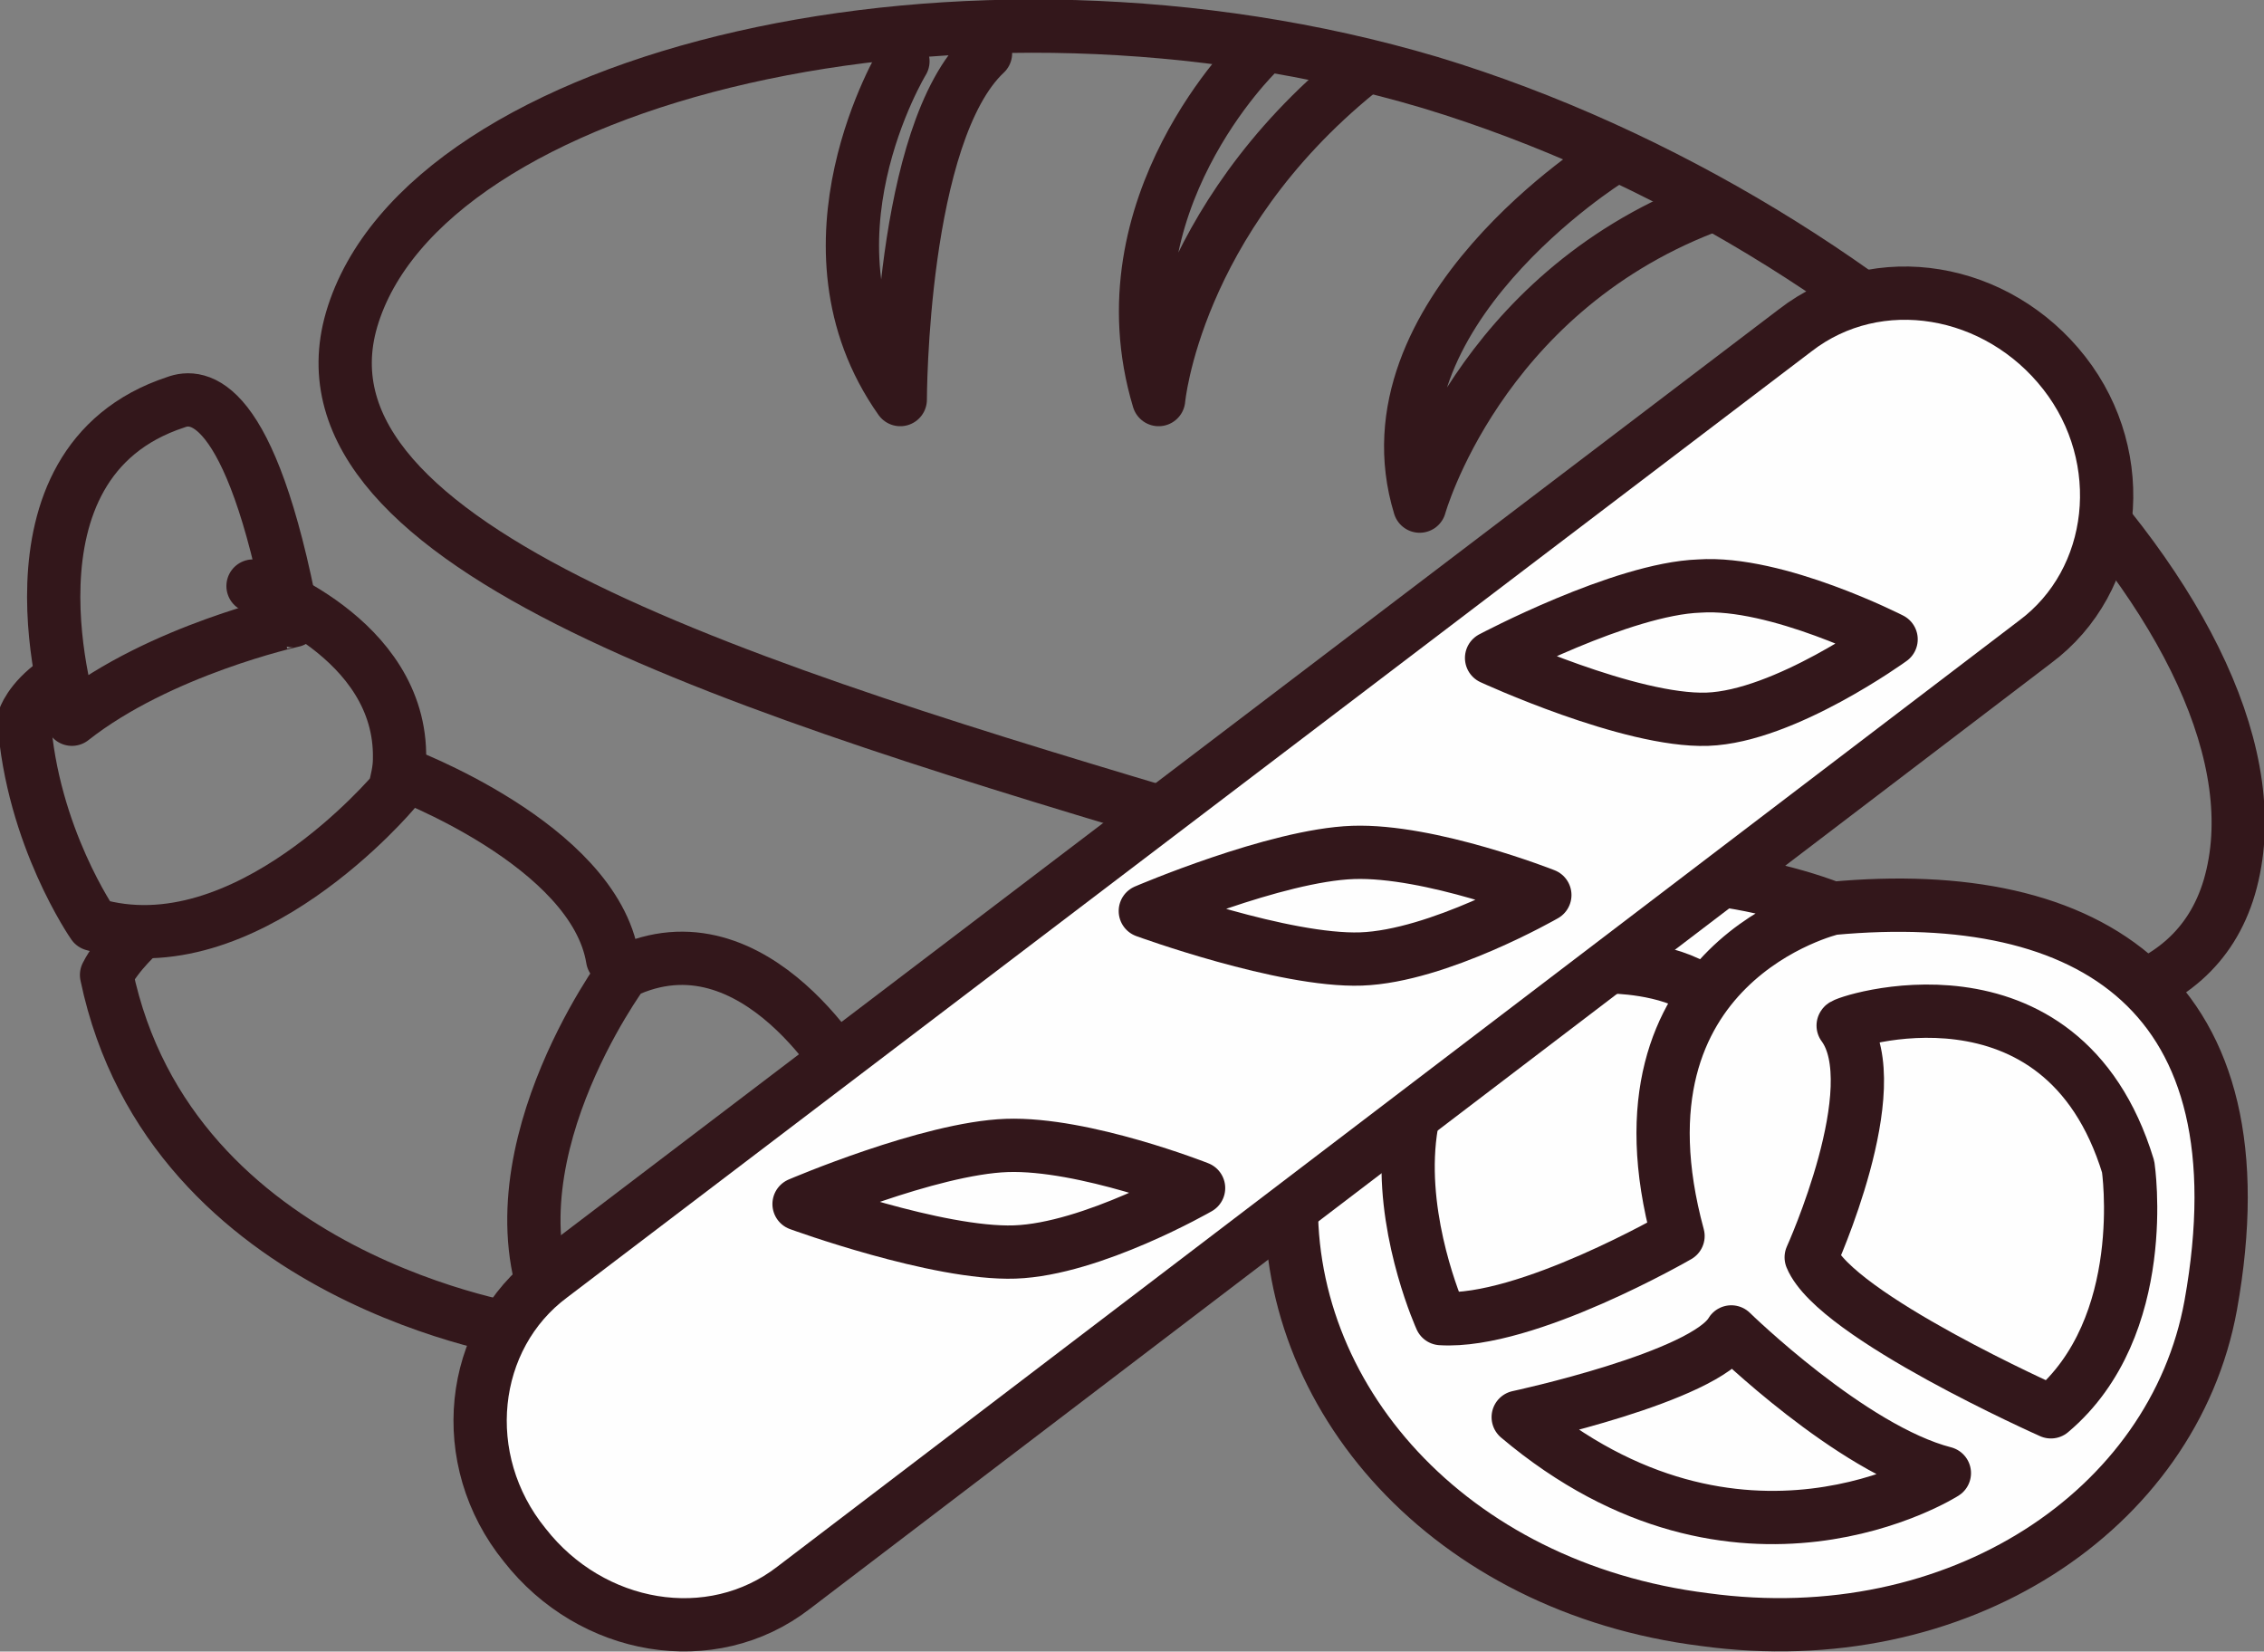 <?xml version="1.0" encoding="utf-8"?>
<!-- Generator: Adobe Illustrator 22.1.0, SVG Export Plug-In . SVG Version: 6.00 Build 0)  -->
<svg version="1.1" id="Ebene_1" xmlns="http://www.w3.org/2000/svg" xmlns:xlink="http://www.w3.org/1999/xlink" x="0px" y="0px"
	 viewBox="0 0 85 62" width="85" height="62" style="enable-background:new 0 0 85 62;" xml:space="preserve">
<rect x="0" y="0" width="85" height="62" fill="#808080" stroke="none"/>
<style type="text/css">
	.st0{fill:none;stroke:#33171B;stroke-width:2;stroke-linecap:round;stroke-linejoin:round;}
	.st1{fill:#FEFEFE;}
</style>
<title>Page 1</title>
<desc>Created with Sketch.</desc>
<g id="Desktop-1280">
	<g id="P1_Startseite-01" transform="translate(-166, -2471)">
		<g id="Vorteile" transform="translate(167, 2221)">
			<g id="Natürlich-backfrisch" transform="translate(0, 103)">
				<g id="Page-1" transform="translate(0, 148)">
					<path id="Stroke-1" class="st0" d="M31,39.7c0,0-3.6-6.6-8.6-4.2c0,0-5.4,7.3-2.5,13.1c0,0,3.7,1.9,8,1.3c0,0,0.6-0.3,1.1-1.6"
						/>
					<path id="Stroke-3" class="st0" d="M1.7,26c0,0-3.1-9.6,3.9-11.9c0.8-0.3,2.8-0.3,4.4,8.2C10,22.3,5,23.4,1.7,26z"/>
					<path id="Stroke-5" class="st0" d="M14,28c0,0,7.3,2.7,8,7"/>
					<path id="Stroke-7" class="st0" d="M4.3,34c0,0-0.9,0.8-1.3,1.6C5.4,47.1,18.8,49,18.8,49c1-0.7,1.2-1.5,1.2-1.5"/>
					<path id="Stroke-9" class="st0" d="M29,48.9c0,0,10.1,1.2,11-6.1c0.1-0.9-0.2-2.8-8.9-2.8C31.1,40,31,45.2,29,48.9z"/>
					<path id="Stroke-11" class="st0" d="M8.5,21c0,0,5.6,1.9,5.5,6.5c0,0.4-0.1,0.8-0.2,1.2c0,0-5.6,6.7-11.3,5
						c0,0-2.3-3.3-2.6-7.7c0,0,0.2-0.7,1.2-1.4"/>
					<path id="Stroke-13" class="st0" d="M82.7,32.3C80,41.4,62,35.4,44.6,30.1C27.1,24.9,9.7,19.6,12.2,11
						c2.7-9.2,23-14.1,40.5-8.9C70.2,7.4,85.5,22.7,82.7,32.3z"/>
					<path id="Stroke-15" class="st0" d="M46.2,1c0,0-5.9,5.7-3.7,13c0,0,0.6-6.7,7.5-12.3"/>
					<path id="Stroke-17" class="st0" d="M59.4,5c0,0-9.3,5.8-7.1,13c0,0,2.2-7.9,10.7-11.2"/>
					<path id="Stroke-19" class="st0" d="M69.9,12c0,0-9,5.2-6.4,13c0,0,1.3-7.3,8.5-11"/>
					<path id="Stroke-21" class="st0" d="M32.9,1.3c0,0-4.2,6.9-0.1,12.7c0,0,0-10,3.2-13"/>
					<g id="Group-26" transform="translate(47, 31)">
						<path id="Fill-23" class="st1" d="M20.8,2.1C30.5,1.2,37.1,5.3,35,17c-1.4,7.7-9.5,13.1-19,11.8C6.4,27.6,0.1,20.4,0.5,12.6
							C1.2,0.9,9.5-0.5,17,1.1C17,1.1,19,1.4,20.8,2.1c0,0-8.6,2-5.8,12.3c0,0-5.7,3.3-8.9,3.1c0,0-5.4-11.9,6.4-13.2
							c0,0,2.1,0,3.4,0.9"/>
						<path id="Stroke-25" class="st0" d="M20.8,2.1C30.5,1.2,37.1,5.3,35,17c-1.4,7.7-9.5,13.1-19,11.8C6.4,27.6,0.1,20.4,0.5,12.6
							C1.2,0.9,9.5-0.5,17,1.1C17,1.1,19,1.4,20.8,2.1c0,0-8.6,2-5.8,12.3c0,0-5.7,3.3-8.9,3.1c0,0-5.4-11.9,6.4-13.2
							c0,0,2.1,0,3.4,0.9"/>
					</g>
					<path id="Fill-27" class="st1" d="M68.2,37.5c-0.1-0.1,8.2-2.9,10.7,5.3c0,0,0.9,6-2.9,9.2c0,0-8.1-3.6-9-5.8
						C67,46.2,69.9,39.8,68.2,37.5"/>
					<path id="Stroke-29" class="st0" d="M68.2,37.5c-0.1-0.1,8.2-2.9,10.7,5.3c0,0,0.9,6-2.9,9.2c0,0-8.1-3.6-9-5.8
						C67,46.2,69.9,39.8,68.2,37.5z"/>
					<path id="Fill-31" class="st1" d="M64,49c0,0,4.5,4.4,8,5.3c0,0-7.7,4.9-16-2.1C56,52.2,63,50.7,64,49"/>
					<path id="Stroke-33" class="st0" d="M64,49c0,0,4.5,4.4,8,5.3c0,0-7.7,4.9-16-2.1C56,52.2,63,50.7,64,49z"/>
					<path id="Fill-35" class="st1" d="M19.7,46.9c-3.1,2.3-3.6,6.9-1,10.1c2.5,3.2,7,4,10.1,1.6l46.6-35.5
						c3.1-2.3,3.6-6.9,1.1-10.1c-2.5-3.2-7-4-10.1-1.6L19.7,46.9z"/>
					<path id="Stroke-37" class="st0" d="M19.7,46.9c-3.1,2.3-3.6,6.9-1,10.1c2.5,3.2,7,4,10.1,1.6l46.6-35.5
						c3.1-2.3,3.6-6.9,1.1-10.1c-2.5-3.2-7-4-10.1-1.6L19.7,46.9z"/>
					<path id="Stroke-39" class="st0" d="M55,23.7c0,0,5.2,2.4,8.1,2.3c2.9-0.1,6.9-3,6.9-3s-4.3-2.2-7.2-2
						C59.9,21.1,55,23.7,55,23.7z"/>
					<path id="Stroke-41" class="st0" d="M42,33.2c0,0,5.2,1.9,8.1,1.8c2.9-0.1,6.9-2.4,6.9-2.4s-4.3-1.7-7.2-1.6
						C46.9,31.1,42,33.2,42,33.2z"/>
					<path id="Stroke-43" class="st0" d="M29,44.2c0,0,5.2,1.9,8.1,1.8c2.9-0.1,6.9-2.4,6.9-2.4s-4.3-1.7-7.2-1.6
						C33.9,42.1,29,44.2,29,44.2z"/>
				</g>
			</g>
		</g>
	</g>
</g>
</svg>
